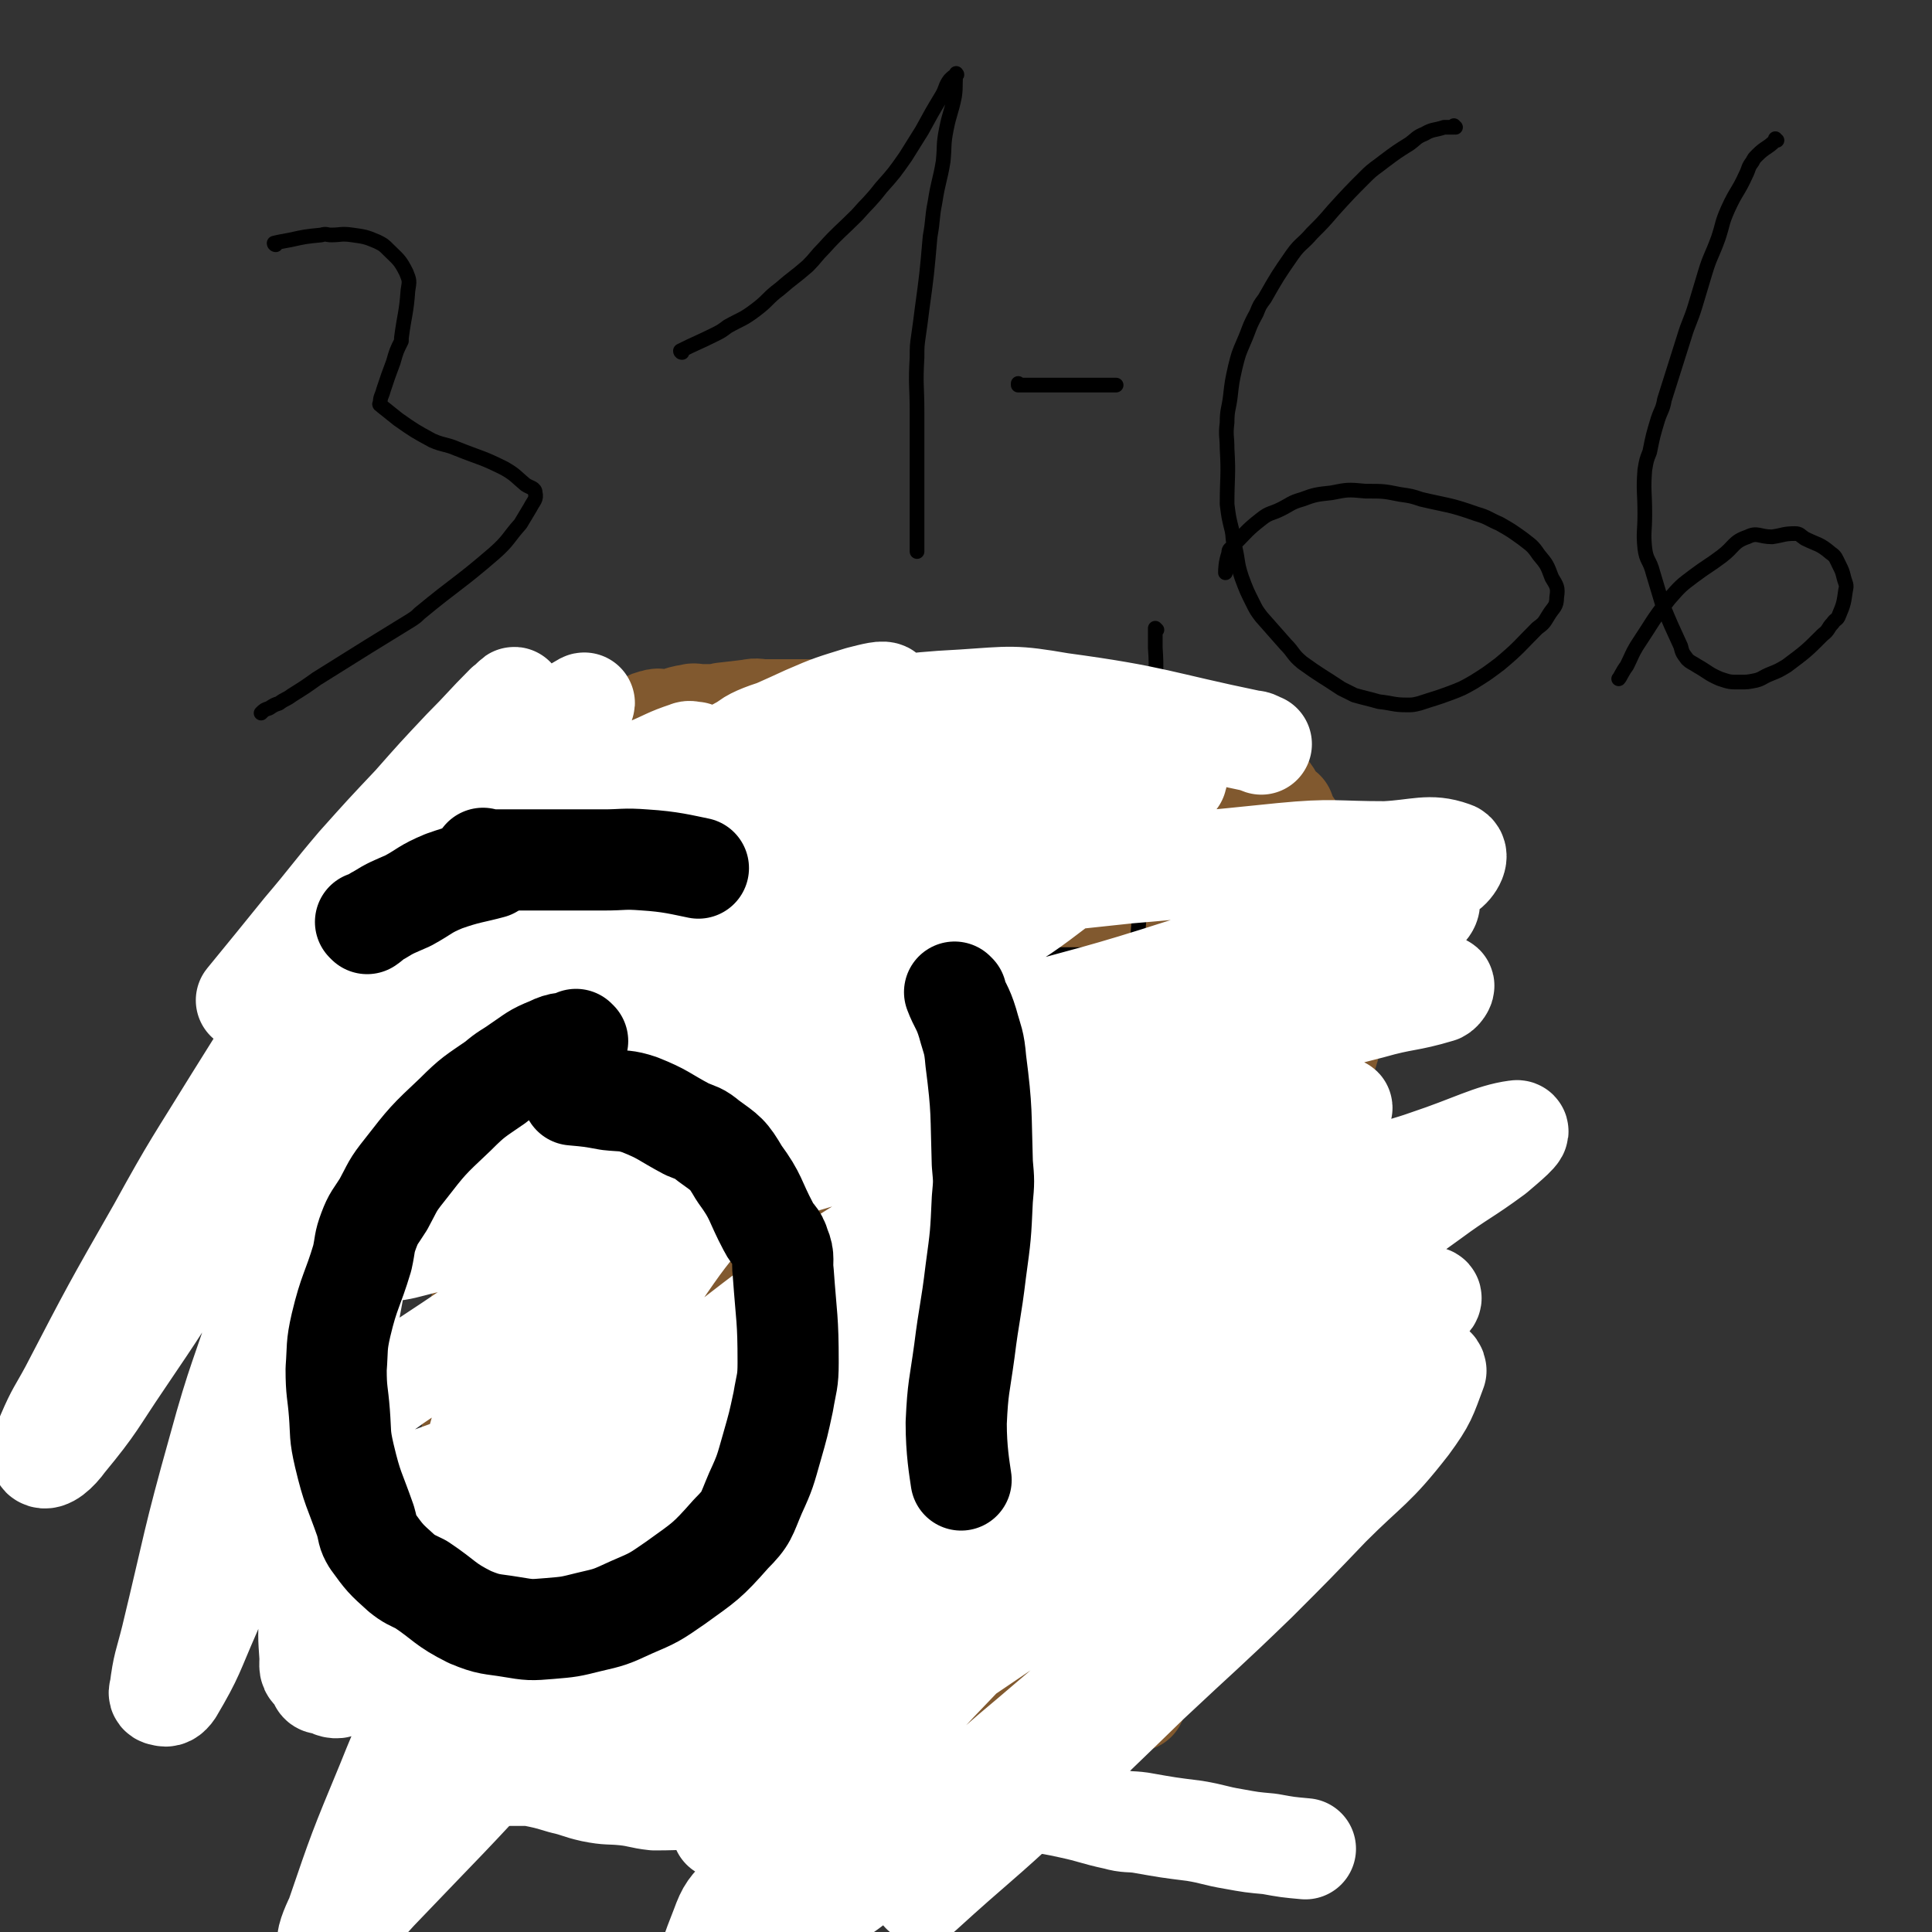<svg viewBox='0 0 1184 1184' version='1.1' xmlns='http://www.w3.org/2000/svg' xmlns:xlink='http://www.w3.org/1999/xlink'><rect x="0" y="0" width="1184" height="1184" fill="#333333" stroke="none"/><g fill='none' stroke='#81592F' stroke-width='62' stroke-linecap='round' stroke-linejoin='round'><path d='M298,738c0,0 -1,-1 -1,-1 0,0 0,0 1,1 0,0 0,0 0,0 0,0 -1,-1 -1,-1 0,0 0,0 1,1 0,0 0,0 0,0 0,0 -1,-1 -1,-1 0,0 0,0 1,1 0,0 0,0 0,0 0,0 -1,-1 -1,-1 0,0 0,0 1,1 0,0 0,0 0,0 0,0 -1,-1 -1,-1 0,0 0,0 1,1 0,0 0,0 0,0 0,0 -1,-1 -1,-1 0,0 0,0 1,1 0,0 0,0 0,0 0,0 -1,-1 -1,-1 0,0 1,0 1,1 0,4 0,4 0,8 0,0 0,0 0,0 0,4 0,4 0,9 0,2 0,2 0,5 0,3 0,3 0,5 0,3 0,3 0,5 0,0 0,0 0,0 0,6 0,6 0,11 0,2 0,2 0,4 0,0 0,0 0,0 0,3 0,3 0,6 0,3 0,3 0,6 0,0 0,0 0,0 -2,3 -3,3 -4,6 0,3 1,3 1,5 0,0 0,0 0,0 0,5 0,5 0,11 0,2 0,2 0,5 0,0 0,0 0,0 -2,4 -3,4 -4,8 -1,2 1,2 1,4 0,3 0,3 0,6 0,5 0,5 0,10 0,2 0,2 0,4 0,0 0,0 0,0 0,4 0,4 0,7 0,0 0,0 0,0 0,3 0,3 0,5 0,2 0,2 0,5 0,0 0,0 0,0 -2,4 -3,4 -3,7 -1,5 0,5 0,10 0,3 0,3 0,6 0,4 0,4 0,9 0,2 0,2 0,4 0,3 0,3 0,5 0,4 0,4 0,7 0,5 0,5 0,10 0,2 0,2 0,4 0,3 0,3 0,6 0,3 0,3 0,6 0,0 0,0 0,0 0,3 0,3 0,5 0,0 0,0 0,0 -2,2 -3,2 -3,4 -1,3 0,3 0,6 0,0 0,0 0,0 0,6 0,6 0,12 0,0 0,0 0,0 0,3 0,3 0,6 0,0 0,0 0,0 0,2 0,2 0,4 0,0 0,0 0,0 0,4 0,4 0,7 0,0 0,0 0,0 0,3 0,3 0,6 0,0 0,0 0,0 0,1 0,-1 -1,0 -1,3 -1,4 -3,8 0,0 0,0 0,0 0,2 0,2 1,4 0,0 0,0 0,0 0,3 0,3 0,6 0,0 0,0 0,0 0,5 0,5 0,9 0,0 0,0 0,0 0,2 0,2 0,4 0,0 0,0 0,0 0,1 -1,-1 -1,0 0,3 1,4 1,8 0,0 0,0 0,0 0,0 -1,0 -1,-1 0,0 1,1 1,1 0,2 0,2 0,5 0,0 0,0 0,0 0,0 -1,-1 -1,-1 0,0 1,0 1,1 0,0 0,0 0,0 0,0 -1,-1 -1,-1 0,0 1,0 1,1 0,0 0,0 0,0 0,0 -1,-1 -1,-1 0,0 1,0 1,1 0,0 0,0 0,0 0,0 -1,-1 -1,-1 0,0 1,0 1,1 0,0 0,0 0,0 0,0 -1,-1 -1,-1 0,0 1,0 1,1 0,0 0,0 0,0 0,0 -1,-1 -1,-1 0,0 1,0 1,1 0,0 0,0 0,0 0,0 -1,-1 -1,-1 0,0 1,0 1,1 0,0 0,0 0,0 0,0 -1,-1 -1,-1 0,0 1,0 1,1 0,0 0,0 0,0 0,0 -1,-1 -1,-1 0,0 1,0 1,1 0,0 0,0 0,0 0,0 -1,-1 -1,-1 0,0 0,1 1,1 5,-1 5,-1 9,-2 3,0 3,0 6,0 8,0 8,0 16,0 3,0 3,0 5,0 4,0 4,0 8,0 3,0 3,0 7,0 2,0 2,0 5,0 3,0 3,0 7,0 0,0 0,0 0,0 2,0 2,0 5,0 4,0 4,0 8,0 3,0 3,0 7,0 6,0 6,0 12,0 6,0 6,0 11,0 4,0 4,0 8,0 3,0 3,0 6,0 3,0 3,0 6,0 6,0 6,0 11,0 2,0 2,0 5,0 2,0 2,0 4,0 4,0 4,0 9,0 7,0 7,0 14,0 3,0 3,0 7,0 5,0 5,0 10,0 4,0 4,0 8,0 6,0 6,0 11,0 2,0 2,0 4,0 3,0 3,0 6,0 5,0 5,0 10,0 6,0 6,0 11,0 5,0 5,0 9,0 5,0 5,0 10,0 6,0 6,0 13,0 2,0 2,0 4,0 2,0 2,0 5,0 3,0 3,0 6,0 5,0 5,0 10,0 4,0 4,0 8,0 5,0 5,0 9,0 4,0 4,0 9,0 7,0 7,0 14,0 2,0 2,0 5,0 4,0 4,0 9,0 5,0 5,0 11,0 3,0 4,0 7,0 8,2 8,3 16,4 4,1 4,0 9,-1 4,0 4,0 8,0 6,0 6,0 11,0 2,0 2,0 4,0 0,0 0,0 0,0 0,1 0,0 -1,0 0,0 1,0 1,0 0,0 0,0 0,0 0,1 0,0 -1,0 0,0 1,1 1,0 2,-5 3,-5 4,-11 1,-3 1,-3 1,-7 1,-8 -1,-8 0,-17 1,-7 3,-7 5,-14 1,-7 2,-7 2,-14 1,-7 0,-7 -1,-14 0,-6 0,-6 0,-12 0,-13 0,-13 0,-27 0,-4 0,-4 0,-9 0,-7 0,-7 0,-15 0,-6 0,-6 0,-12 0,-7 0,-7 0,-15 0,-6 0,-6 0,-13 0,-6 0,-6 0,-11 0,-6 0,-6 0,-13 0,-8 0,-8 0,-17 0,-3 0,-3 0,-7 0,-7 0,-7 0,-15 0,-4 0,-4 0,-8 0,-2 0,-2 0,-3 0,-6 0,-6 0,-11 0,-2 0,-2 0,-4 0,0 0,0 0,0 0,-4 0,-4 0,-8 0,-5 0,-5 0,-9 0,0 0,0 0,0 1,0 0,0 0,-1 0,-2 0,-2 0,-5 0,0 0,0 0,0 1,1 0,0 0,0 0,0 0,0 0,0 0,0 0,0 0,0 1,1 0,0 0,0 0,0 0,0 0,0 0,0 0,0 0,0 1,1 0,0 0,0 0,0 0,0 0,0 0,0 0,0 0,0 1,1 0,0 0,0 0,0 0,1 0,0 3,-2 3,-3 6,-6 3,-2 4,-1 7,-3 3,-2 3,-2 5,-3 4,-3 4,-3 8,-5 3,-3 4,-2 6,-5 6,-6 5,-7 11,-13 1,-3 1,-3 3,-5 4,-3 5,-2 9,-6 3,-4 2,-6 5,-10 3,-4 3,-4 7,-8 3,-2 3,-2 5,-3 6,-4 6,-4 11,-8 3,-2 3,-2 6,-5 3,-3 2,-3 5,-5 0,0 0,0 0,0 5,-7 5,-7 9,-13 2,-4 3,-4 4,-9 2,-5 1,-6 2,-11 2,-5 3,-5 3,-10 1,-4 -1,-5 -1,-9 1,-5 3,-4 4,-9 1,-11 -1,-11 -1,-23 0,-1 0,-1 0,-2 0,-7 0,-7 0,-13 0,-9 2,-10 0,-18 -1,-6 -3,-5 -6,-11 -2,-2 -3,-2 -5,-4 -3,-5 -3,-5 -6,-10 -3,-4 -3,-4 -6,-8 -4,-6 -5,-6 -9,-13 -1,-2 -1,-2 -2,-5 -2,-1 -2,-1 -4,-2 -3,-4 -2,-5 -5,-9 -3,-3 -3,-3 -5,-5 0,0 0,0 0,0 -3,-2 -3,-2 -6,-4 -8,-6 -8,-6 -16,-11 -3,-2 -3,-3 -5,-4 -6,-2 -7,-1 -12,-3 -3,-1 -2,-2 -5,-3 -5,-3 -6,-3 -12,-6 -4,-1 -4,0 -8,-2 -3,-2 -3,-3 -7,-4 -9,-4 -10,-4 -20,-6 -5,-1 -5,0 -10,0 -4,0 -4,1 -7,0 -4,-1 -4,-4 -8,-5 -4,0 -5,1 -9,2 -3,0 -3,0 -6,0 -3,0 -3,0 -7,0 -4,0 -4,0 -9,0 -9,0 -9,0 -19,0 -3,0 -3,0 -6,0 -5,0 -5,0 -11,0 -4,0 -4,0 -8,0 -2,0 -2,0 -3,0 -6,0 -6,0 -12,0 -6,0 -6,0 -12,0 -5,0 -5,0 -9,0 -6,0 -6,0 -12,0 -9,0 -9,0 -17,0 -6,0 -6,0 -12,0 -6,0 -6,0 -13,0 -6,0 -6,0 -13,0 -5,0 -5,0 -10,0 -5,0 -5,-1 -9,0 -8,1 -8,1 -17,2 -4,1 -4,1 -8,1 -3,0 -3,0 -6,0 -3,0 -3,-1 -6,0 -8,1 -8,3 -16,4 -3,0 -3,-2 -5,-1 -6,1 -6,3 -12,5 -14,5 -15,4 -29,9 -2,0 -2,0 -3,1 -12,5 -11,6 -23,11 -8,4 -9,2 -17,7 -9,4 -8,5 -16,9 -6,4 -7,3 -13,7 -6,4 -6,4 -11,8 -5,4 -6,4 -10,8 -9,7 -9,8 -18,16 -2,3 -2,3 -5,5 -2,3 -2,3 -4,6 -5,6 -5,6 -9,12 -2,5 -1,5 -3,9 -1,2 -2,2 -3,4 -2,4 -2,4 -4,9 0,0 0,0 0,0 -1,5 -1,5 -2,10 -1,2 0,2 0,4 -1,3 -3,3 -3,7 -1,7 1,8 0,15 -1,3 -3,3 -3,6 -1,6 0,7 0,14 0,4 0,4 0,9 0,10 0,10 0,21 0,4 0,4 0,7 0,7 0,7 0,13 0,4 0,4 0,9 0,5 -1,6 0,11 1,4 2,3 4,7 1,2 1,2 2,5 2,5 1,5 3,10 0,2 0,2 1,3 0,0 0,0 0,0 0,0 0,0 0,0 0,0 0,0 0,0 0,0 0,0 0,0 5,3 5,3 10,5 4,2 4,1 8,2 4,1 4,2 8,3 6,0 6,-2 12,0 5,0 4,3 8,4 1,0 1,-1 3,-1 4,-1 4,0 8,0 0,0 0,0 0,0 2,0 2,0 5,0 3,0 3,0 6,0 8,0 8,0 16,0 1,0 1,0 2,0 6,0 6,0 13,0 3,0 3,0 7,0 2,0 2,0 5,0 0,0 0,0 0,0 0,0 0,-1 -1,-1 0,0 1,0 1,1 0,0 0,0 0,0 0,0 0,-1 -1,-1 0,0 1,1 1,1 -1,-4 -1,-5 -2,-9 -3,-7 -4,-6 -7,-13 -3,-6 -3,-6 -4,-11 -4,-12 -4,-12 -7,-25 -5,-20 -5,-20 -9,-41 -1,-7 -1,-7 -2,-13 -1,-9 0,-9 -1,-17 -2,-18 -3,-18 -5,-35 0,-5 2,-5 2,-10 0,-10 0,-10 0,-20 0,-4 0,-4 0,-9 0,-2 0,-4 0,-3 0,1 0,3 0,7 0,3 0,3 0,5 0,15 0,15 0,30 0,20 0,20 0,40 0,18 0,18 0,36 0,14 0,14 0,29 0,7 0,7 0,15 0,11 0,11 0,22 0,2 0,2 0,4 0,0 0,0 0,0 0,1 -1,1 -1,0 -3,-12 -4,-12 -6,-24 -2,-11 -1,-12 -2,-24 -1,-9 -2,-9 -2,-17 -1,-15 0,-15 0,-29 0,-18 0,-18 0,-35 0,-5 0,-5 0,-10 0,-3 0,-3 0,-6 0,-3 0,-3 0,-5 0,0 0,0 0,0 0,0 -1,-1 -1,0 3,8 4,9 7,19 2,7 1,7 2,15 0,18 0,18 0,37 0,6 0,6 0,12 0,6 2,7 0,13 -2,4 -3,5 -7,6 -3,1 -4,-1 -7,-3 -3,-5 -3,-5 -5,-10 -2,-8 -1,-8 -2,-15 0,-9 0,-9 1,-18 1,-16 1,-16 4,-32 0,-2 0,-2 1,-3 4,-11 3,-11 8,-21 3,-6 3,-7 8,-10 3,-2 5,-2 9,1 6,3 7,4 11,10 8,13 9,13 14,27 10,33 8,34 16,68 2,11 2,11 4,22 2,15 3,15 4,30 0,10 1,11 -2,20 -2,5 -4,7 -7,8 -4,0 -5,-2 -7,-5 -7,-10 -7,-10 -12,-21 -6,-10 -6,-10 -11,-22 -9,-22 -8,-22 -16,-45 -2,-8 -2,-8 -4,-16 -3,-10 -4,-10 -4,-19 -1,-8 0,-9 2,-16 0,-2 1,-1 3,-2 5,-4 4,-7 10,-8 4,-2 5,1 10,2 6,0 6,-3 12,0 7,2 8,3 13,10 7,8 7,9 11,20 6,18 8,18 10,37 1,16 -1,16 -3,32 -2,12 -1,12 -5,23 -1,5 -2,5 -4,10 -4,5 -3,8 -8,10 -4,3 -6,2 -10,0 -10,-5 -11,-6 -17,-15 -6,-7 -4,-8 -7,-16 -7,-19 -8,-19 -14,-37 -5,-14 -4,-14 -8,-28 -2,-11 -2,-11 -4,-22 -1,-5 -1,-6 -1,-11 -1,-7 0,-7 0,-14 0,-4 0,-4 0,-8 0,0 0,0 0,0 0,0 -1,-1 -1,-1 0,6 1,7 1,14 0,16 1,16 0,32 -1,9 -1,9 -4,19 -5,14 -4,14 -11,27 -3,8 -3,8 -9,14 -6,6 -7,5 -14,10 -2,0 -4,1 -4,0 0,-9 0,-11 3,-21 4,-17 5,-17 11,-34 7,-18 6,-18 14,-36 7,-15 7,-16 17,-30 10,-14 10,-15 22,-27 17,-18 18,-17 37,-34 5,-5 4,-6 11,-8 6,-3 8,-5 14,-3 7,2 8,4 11,11 5,13 5,14 6,28 1,12 -1,12 -3,25 -5,26 -5,27 -10,53 -4,19 -3,19 -9,38 -9,26 -11,26 -21,51 -1,2 -1,3 -2,5 -7,10 -7,10 -13,20 0,0 0,0 0,0 2,-18 1,-18 4,-35 2,-14 3,-14 6,-27 5,-24 5,-24 10,-47 4,-18 4,-18 8,-35 3,-15 3,-15 7,-29 2,-10 3,-10 6,-19 2,-8 3,-15 4,-16 1,0 -1,7 -1,13 -3,23 -2,23 -6,45 -4,27 -5,27 -10,54 -9,43 -10,43 -19,86 -15,67 -15,67 -30,134 -1,5 -1,5 -2,10 -8,33 -8,33 -17,65 -3,10 -3,10 -7,20 0,0 0,0 0,0 2,-25 0,-25 4,-49 4,-27 5,-27 12,-54 10,-39 10,-39 21,-79 9,-35 10,-35 20,-69 11,-43 11,-43 22,-86 5,-19 6,-19 11,-38 2,-9 1,-9 3,-17 1,-4 4,-7 5,-6 0,1 -2,5 -2,11 -3,22 -2,22 -4,45 -6,72 -6,72 -12,143 -2,23 -2,23 -5,47 -6,47 -7,47 -13,94 -5,41 -5,41 -9,81 -3,27 -4,27 -5,54 0,7 1,7 3,13 2,9 2,19 4,17 5,-3 5,-14 9,-27 20,-68 19,-69 38,-137 7,-24 7,-24 14,-49 8,-28 7,-28 16,-56 17,-56 17,-56 35,-112 8,-22 7,-23 15,-45 3,-10 5,-9 7,-19 2,-5 1,-5 1,-11 0,0 0,0 0,0 -12,36 -12,36 -25,72 -2,5 -2,5 -3,10 -17,44 -17,44 -34,88 -12,30 -12,30 -23,60 -8,20 -7,20 -14,39 -5,12 -5,12 -10,23 -2,5 -2,5 -4,9 0,0 0,0 0,0 5,-23 4,-24 11,-47 6,-20 6,-20 14,-40 16,-41 15,-41 34,-82 11,-24 12,-24 25,-48 8,-14 8,-14 17,-28 4,-6 3,-6 7,-11 2,-2 5,-5 5,-3 2,3 1,6 0,13 -6,24 -6,24 -13,47 -6,23 -7,23 -13,46 -5,18 -5,19 -9,37 -4,14 -6,22 -8,27 '/><path d='M349,986c0,0 -1,-1 -1,-1 0,0 0,0 1,0 0,0 0,0 0,0 0,1 -1,0 -1,0 10,0 11,0 22,0 20,1 20,0 40,0 20,0 20,-1 40,0 42,3 42,3 84,7 12,1 12,0 25,2 17,2 17,3 35,5 9,2 9,1 19,3 4,0 4,1 8,3 0,0 0,0 0,0 -19,-1 -19,-1 -37,-2 -21,0 -21,1 -41,0 -45,0 -45,0 -89,-2 -15,-1 -15,-2 -30,-2 -15,0 -15,1 -30,1 -10,1 -11,0 -19,0 -1,0 0,1 1,0 3,-1 3,-3 7,-3 11,-1 11,0 22,0 39,1 39,0 79,0 14,0 14,0 28,0 22,0 22,0 44,0 19,0 19,-1 38,0 12,1 12,3 24,5 3,0 2,-1 5,-2 6,0 6,0 11,0 0,0 0,0 0,0 -29,0 -29,0 -59,0 -12,0 -12,0 -24,0 -30,0 -30,0 -60,0 -30,0 -30,0 -60,0 -13,0 -13,0 -25,0 -23,0 -23,0 -46,0 -9,0 -9,2 -18,0 -3,0 -8,-2 -6,-3 17,-6 22,-5 43,-10 4,-1 4,-1 9,-2 38,-4 38,-5 76,-8 31,-2 31,-2 63,-2 24,0 24,1 49,1 15,1 15,0 30,0 8,0 8,0 15,0 9,0 9,0 18,0 4,0 4,0 9,0 0,0 0,0 0,0 -10,-2 -10,-3 -21,-4 -14,-1 -14,1 -29,1 -14,1 -14,-1 -28,0 -10,1 -10,2 -20,4 -9,1 -9,0 -17,3 -2,0 -3,2 -2,2 0,1 3,0 3,0 '/><path d='M651,1007c0,0 -1,-1 -1,-1 0,0 0,0 0,0 0,0 0,0 0,0 1,1 0,0 0,0 0,0 0,0 0,0 0,0 0,0 0,0 0,-4 1,-4 0,-9 -1,-10 -2,-10 -3,-20 -2,-31 -1,-31 -3,-61 0,-11 0,-11 0,-21 0,-12 0,-12 0,-24 0,-25 -1,-25 0,-50 1,-12 2,-12 5,-23 1,-5 2,-5 2,-9 1,-3 0,-3 -1,-6 0,0 0,0 0,0 0,18 0,18 0,37 0,8 1,8 0,16 0,14 -1,14 -3,27 -1,20 -1,20 -3,39 -1,22 -1,22 -4,44 0,8 -2,7 -2,15 -1,4 0,4 0,8 0,0 0,0 0,0 0,-24 -1,-24 0,-47 2,-29 1,-29 6,-58 6,-37 8,-36 15,-73 8,-36 8,-36 15,-72 6,-29 5,-29 11,-58 5,-24 5,-24 11,-48 4,-17 4,-16 9,-33 5,-19 5,-19 10,-37 1,-2 1,-2 1,-3 1,-5 0,-9 0,-9 0,1 0,6 0,11 0,16 3,16 0,32 -3,22 -5,22 -10,43 -4,19 -3,20 -8,39 -6,25 -6,25 -15,50 -11,30 -11,30 -24,61 -2,6 -3,6 -6,13 -6,14 -5,15 -12,29 -2,4 -5,9 -5,7 0,-3 3,-8 6,-16 8,-17 8,-16 15,-33 11,-25 9,-26 21,-50 16,-32 18,-32 36,-63 6,-9 6,-10 12,-19 4,-5 5,-4 9,-9 9,-11 8,-12 17,-22 3,-3 4,-2 7,-5 0,0 0,0 0,0 0,1 -1,0 -1,0 0,0 1,0 1,0 -7,15 -8,15 -15,29 -4,7 -4,7 -7,13 -5,9 -5,9 -11,19 -11,19 -10,20 -23,39 -4,5 -5,4 -10,9 -8,7 -7,9 -16,15 -3,2 -5,2 -6,0 -1,-5 -1,-8 1,-14 9,-23 10,-23 22,-45 7,-14 8,-13 16,-26 17,-26 17,-26 34,-51 9,-12 8,-13 17,-24 5,-5 7,-4 11,-9 2,-2 2,-2 3,-4 0,0 0,0 0,0 -3,5 -3,5 -7,11 -7,10 -6,10 -15,20 -15,16 -15,16 -31,31 -8,7 -8,6 -17,12 -14,9 -14,10 -29,18 -6,3 -7,3 -13,4 -2,0 -4,0 -3,-1 5,-16 7,-16 14,-32 3,-6 3,-6 6,-12 6,-8 7,-7 13,-14 14,-15 14,-16 29,-30 6,-6 6,-6 13,-11 3,-3 3,-4 7,-4 2,0 2,1 4,3 0,0 0,0 0,0 -3,11 -2,11 -5,23 -1,4 0,4 -2,8 -3,6 -4,5 -8,11 -7,11 -7,11 -15,22 -5,7 -4,8 -10,14 -3,3 -4,3 -8,6 -1,0 -1,0 -3,1 0,0 0,0 0,0 2,-10 2,-10 4,-19 1,-4 0,-5 2,-8 4,-7 5,-7 10,-12 11,-11 10,-12 22,-22 5,-4 6,-3 12,-7 4,-2 4,-2 8,-4 3,-1 3,-1 7,-2 0,0 0,0 0,0 1,8 1,8 2,16 1,4 0,4 0,8 0,8 2,8 0,16 0,5 -1,5 -4,9 -5,8 -5,8 -11,16 -2,3 -2,3 -4,6 -3,4 -3,4 -6,9 0,0 0,0 0,0 0,0 -1,-1 -1,-1 0,0 0,1 1,1 3,-9 1,-11 6,-18 5,-8 7,-7 14,-13 8,-5 8,-5 16,-10 7,-3 7,-2 14,-4 6,-1 6,-1 13,-2 9,0 9,0 18,1 2,0 2,0 5,0 0,0 0,0 0,0 1,0 0,-1 0,-1 0,0 0,0 0,1 0,0 0,0 0,0 1,0 0,-1 0,-1 -6,2 -5,3 -11,5 -8,2 -8,2 -16,3 -3,0 -3,0 -5,0 -3,0 -3,0 -5,0 -4,0 -4,0 -8,0 0,0 0,0 0,0 -1,-4 -1,-4 -2,-8 0,0 0,0 0,0 0,1 0,0 -1,0 -3,-3 -3,-3 -6,-7 0,0 0,0 0,0 1,0 0,0 0,0 0,0 0,0 0,0 2,7 2,7 2,13 1,5 0,5 0,10 0,5 0,5 0,10 0,10 0,10 0,21 0,3 0,3 0,6 0,4 0,4 0,8 0,0 0,0 0,0 1,1 0,0 0,0 0,0 0,0 0,0 0,0 0,0 0,0 1,1 0,0 0,0 1,-11 1,-11 3,-21 0,-4 1,-4 2,-8 1,-3 0,-3 1,-6 4,-9 5,-9 9,-17 2,-6 2,-6 4,-12 2,-4 2,-4 2,-8 0,-5 0,-5 -1,-10 0,-3 0,-3 0,-6 0,-3 0,-3 0,-5 0,-3 0,-3 0,-6 0,0 0,0 0,0 -4,-6 -4,-6 -8,-12 -2,-2 -2,-2 -4,-4 -4,-3 -4,-4 -8,-6 -5,-3 -5,-3 -11,-6 -6,-4 -5,-4 -11,-7 -10,-6 -10,-6 -21,-11 -4,-2 -4,-2 -8,-4 -4,-2 -4,-2 -9,-3 -9,-3 -9,-3 -18,-6 -4,-1 -4,-2 -9,-3 -6,-3 -6,-3 -13,-5 -6,-2 -6,-2 -12,-3 -9,-1 -9,-1 -18,-2 -3,-1 -3,0 -6,0 -4,0 -4,0 -8,0 -9,0 -9,0 -18,0 -7,0 -7,0 -14,0 -5,0 -5,0 -10,0 -6,0 -6,0 -11,0 -7,0 -7,0 -14,0 -8,0 -8,0 -16,0 -11,0 -11,-2 -22,0 -7,1 -7,3 -15,4 -7,1 -8,-2 -16,-1 -8,0 -8,2 -16,4 -6,1 -6,1 -12,2 -6,1 -6,1 -12,3 -10,2 -10,3 -20,5 -3,1 -3,1 -6,2 -4,1 -4,1 -8,3 -2,1 -2,1 -3,2 -3,1 -3,1 -6,3 0,0 0,0 0,0 -4,3 -4,3 -7,7 0,0 0,0 0,0 -2,2 -2,2 -4,5 0,0 0,0 0,0 0,4 -1,4 0,8 1,3 2,3 4,6 2,3 2,4 5,6 5,3 6,3 11,5 7,3 8,3 15,6 17,6 16,6 33,13 6,2 6,2 11,3 11,2 11,2 22,3 11,2 11,3 21,3 13,0 13,-1 25,-1 15,-1 15,0 31,0 11,0 11,0 21,0 23,-2 23,-2 45,-5 18,-2 17,-3 35,-5 25,-4 25,-4 51,-8 8,-1 8,-1 15,-2 3,0 3,1 5,2 6,0 6,0 12,0 0,0 0,0 0,0 -11,0 -11,-1 -21,0 -15,1 -15,3 -30,5 -33,4 -33,3 -67,6 -4,0 -4,1 -8,1 -23,0 -23,0 -47,0 -12,0 -12,0 -24,0 -11,0 -11,1 -22,0 -8,-1 -8,-2 -15,-3 -21,-3 -21,-2 -42,-5 -15,-2 -15,-3 -30,-5 -25,-4 -25,-3 -49,-6 -7,-1 -7,-1 -14,-2 -2,0 -1,1 -3,2 -6,0 -6,0 -12,0 0,0 0,0 0,0 1,0 -1,-1 0,-1 4,-1 5,-1 10,-3 22,-5 22,-5 43,-10 9,-2 9,-2 17,-4 19,-5 19,-5 38,-9 11,-2 11,-2 22,-3 24,-4 24,-5 48,-7 16,-2 16,-2 32,-2 10,-1 10,0 20,1 16,1 16,0 30,3 18,3 18,4 35,8 4,1 4,1 9,2 3,1 3,2 6,3 0,0 0,0 0,0 -4,5 -3,6 -8,11 -4,4 -5,4 -11,8 -8,4 -8,4 -16,7 -22,6 -22,5 -44,10 -7,2 -7,2 -15,3 -15,1 -15,2 -30,2 -15,0 -15,-1 -30,-1 -15,-1 -15,1 -30,0 -12,-1 -12,-2 -24,-4 -11,-2 -11,-3 -22,-5 -11,-3 -11,-3 -22,-6 -16,-5 -15,-5 -31,-11 -5,-2 -5,-2 -9,-4 -5,-3 -5,-3 -10,-6 -4,-2 -4,-2 -8,-6 -3,-2 -2,-3 -5,-6 0,0 0,0 0,0 2,-2 1,-2 3,-4 1,-3 0,-4 3,-6 7,-4 8,-4 15,-7 4,-2 4,-2 7,-3 10,-2 10,-2 19,-3 12,0 12,1 23,2 10,0 10,-1 20,0 12,1 12,1 23,3 11,3 11,3 22,7 11,3 11,4 21,9 13,6 13,6 26,14 17,10 18,10 34,23 9,7 8,8 16,18 9,10 9,10 16,21 4,6 3,6 5,13 6,12 7,12 11,25 3,8 3,9 3,18 -1,16 -2,16 -5,31 -2,6 -1,7 -4,11 -8,11 -8,11 -19,19 -13,11 -14,10 -29,18 -10,5 -11,5 -21,10 -22,9 -22,10 -44,19 -15,5 -15,5 -31,9 -13,4 -13,6 -27,8 -20,4 -20,2 -40,4 -6,0 -6,1 -11,0 -5,-2 -7,-1 -9,-5 -3,-4 -1,-6 0,-11 2,-18 1,-19 6,-36 6,-17 7,-17 15,-34 9,-18 9,-18 20,-36 9,-16 9,-16 20,-31 16,-22 16,-23 35,-43 6,-7 7,-6 14,-11 14,-11 14,-12 30,-22 1,-1 2,1 4,1 5,0 8,-4 10,0 4,7 2,11 1,22 -2,18 -2,18 -7,36 -15,48 -15,48 -32,96 -9,24 -10,24 -21,48 -7,17 -7,17 -15,35 -5,10 -6,10 -11,20 -11,23 -10,24 -22,46 -2,5 -3,7 -6,10 -2,1 -4,0 -4,-2 -2,-9 -1,-10 1,-19 8,-41 9,-41 19,-81 4,-15 3,-15 9,-29 10,-27 10,-27 22,-54 9,-21 8,-22 18,-42 4,-8 6,-7 11,-14 7,-11 6,-11 14,-21 4,-7 4,-7 9,-13 0,0 0,0 0,0 0,6 1,6 0,12 -6,23 -7,23 -13,47 -8,27 -7,27 -16,54 -9,26 -10,26 -21,52 -9,22 -10,22 -19,44 -7,16 -8,15 -14,31 -4,10 -4,10 -8,19 -2,7 -3,7 -5,13 0,0 0,0 0,0 10,-21 10,-20 21,-42 14,-29 13,-30 28,-59 14,-27 14,-27 30,-53 13,-22 13,-22 28,-44 12,-17 13,-16 27,-33 8,-9 8,-9 17,-18 5,-5 5,-5 10,-10 0,0 0,0 0,0 -1,10 0,10 -3,21 -8,31 -8,32 -19,63 -10,29 -11,29 -22,58 -12,30 -12,30 -25,59 -12,29 -12,29 -26,57 -15,31 -17,30 -34,60 -4,9 -4,9 -9,17 -3,5 -3,5 -6,10 0,0 0,0 0,0 10,-23 10,-23 20,-45 10,-23 9,-24 20,-47 11,-25 12,-25 25,-50 12,-26 12,-26 25,-51 22,-41 23,-40 45,-80 7,-12 7,-12 14,-24 6,-11 5,-11 12,-22 3,-5 3,-5 6,-10 2,-2 4,-6 3,-5 -1,4 -4,8 -8,15 -7,15 -6,15 -14,30 -25,50 -25,50 -51,101 -14,28 -15,28 -30,55 -9,19 -9,19 -19,37 -7,13 -7,13 -14,25 -15,26 -15,26 -30,52 -3,5 -3,5 -6,10 0,0 0,0 0,0 13,-18 13,-18 26,-36 33,-43 34,-43 67,-86 11,-15 11,-15 23,-29 12,-14 12,-14 24,-26 24,-24 24,-25 49,-48 9,-7 10,-7 20,-13 3,-2 4,-1 7,-3 0,0 0,0 0,0 -6,16 -6,16 -13,32 -20,44 -20,44 -41,89 -8,16 -8,16 -16,33 -12,24 -11,25 -23,49 -8,16 -8,16 -16,31 -4,8 -5,7 -9,15 -2,2 -1,2 -3,5 0,0 0,0 0,0 2,-14 0,-14 5,-28 11,-35 13,-34 26,-69 5,-13 6,-13 11,-26 5,-12 5,-12 10,-24 12,-24 12,-24 25,-49 4,-9 4,-10 10,-18 3,-6 5,-5 9,-10 1,-3 2,-8 2,-6 -1,8 -3,13 -6,27 -1,7 -1,7 -3,13 -7,21 -7,21 -14,41 -9,23 -9,23 -19,46 -7,19 -8,18 -16,36 -6,12 -6,12 -11,24 -3,7 -2,7 -5,15 -1,3 -2,3 -3,6 0,0 0,0 0,0 7,-11 7,-11 13,-23 10,-17 8,-18 19,-34 11,-17 11,-17 24,-32 10,-12 10,-13 22,-24 9,-8 9,-7 18,-14 6,-4 6,-5 12,-7 2,-1 4,-1 4,2 2,16 0,18 -1,35 -1,9 -1,9 -4,17 -6,13 -7,13 -14,25 -14,27 -13,29 -29,54 -10,15 -11,15 -23,28 -8,8 -8,8 -16,16 -6,5 -6,10 -11,11 -3,0 -4,-4 -6,-9 -1,0 -1,-1 0,-2 5,-19 4,-19 11,-38 7,-19 6,-19 15,-38 8,-18 8,-19 18,-36 8,-13 9,-13 19,-26 7,-8 7,-8 15,-16 6,-6 6,-6 12,-11 3,-3 4,-2 7,-5 0,0 0,0 0,0 -3,15 -3,15 -7,30 -4,17 -5,17 -10,34 -7,18 -7,18 -13,36 -5,13 -4,13 -8,25 -4,9 -4,8 -8,17 -2,5 -3,5 -4,11 0,3 0,3 0,6 0,0 0,0 0,0 6,-12 5,-13 12,-25 7,-14 7,-13 15,-27 4,-7 5,-7 9,-15 8,-12 8,-12 15,-24 3,-6 3,-6 6,-13 2,-3 2,-4 3,-8 0,0 0,0 0,0 -10,7 -11,6 -21,13 -16,11 -16,12 -32,23 -17,13 -17,13 -35,25 -16,11 -16,11 -32,21 -14,8 -14,8 -29,16 -11,5 -11,7 -23,9 -14,3 -15,2 -29,0 -4,0 -7,1 -7,-3 -1,-10 1,-12 5,-23 5,-16 5,-16 12,-31 7,-13 8,-13 17,-25 7,-9 8,-9 15,-18 6,-5 6,-6 11,-11 4,-4 4,-4 8,-8 0,0 0,0 0,0 -8,7 -8,7 -15,13 -14,13 -13,14 -28,26 -18,15 -18,16 -37,29 -15,11 -15,12 -31,21 -9,5 -9,4 -18,8 -11,6 -11,11 -20,12 -4,1 -5,-4 -6,-8 -1,-2 0,-3 2,-5 10,-15 10,-15 21,-29 15,-17 15,-17 31,-33 9,-11 10,-10 20,-21 19,-19 19,-19 38,-39 11,-12 12,-12 23,-23 6,-6 6,-6 13,-12 7,-8 7,-8 14,-15 2,-2 2,-2 4,-4 0,0 0,0 0,0 -12,17 -12,17 -24,34 -7,11 -7,11 -14,22 -14,21 -14,22 -28,42 -8,13 -9,13 -17,26 -8,15 -7,15 -15,31 -1,3 -1,3 -3,7 0,0 0,0 0,0 16,-7 16,-6 31,-14 17,-9 17,-9 34,-20 15,-10 14,-12 29,-23 14,-10 15,-10 29,-20 8,-5 8,-5 16,-11 6,-4 6,-4 12,-8 0,0 0,0 0,0 1,1 0,0 0,0 -14,14 -14,16 -28,30 -10,11 -11,11 -21,21 -22,21 -21,22 -44,42 -13,11 -14,10 -29,19 -11,8 -10,11 -23,15 -9,3 -11,1 -21,0 -3,-1 -5,-1 -5,-4 -3,-18 -2,-19 -1,-38 2,-26 2,-27 7,-52 6,-28 7,-27 15,-54 7,-25 7,-25 14,-50 7,-23 8,-23 14,-47 5,-17 6,-17 9,-35 5,-21 4,-21 8,-43 1,-6 3,-8 2,-13 -1,-2 -3,-3 -6,-1 -10,6 -11,7 -20,17 -15,16 -15,17 -29,35 -12,16 -12,16 -24,32 -20,23 -19,23 -40,45 -23,25 -24,24 -49,48 -6,6 -6,7 -13,12 -6,5 -6,7 -13,8 -4,1 -7,0 -9,-5 -3,-11 -2,-13 -1,-26 2,-18 3,-18 7,-36 5,-20 6,-20 12,-39 6,-19 5,-19 11,-38 8,-24 9,-24 19,-49 3,-7 2,-7 6,-14 3,-6 3,-6 7,-12 1,-1 1,-1 2,-2 0,0 0,0 0,0 -3,17 -2,17 -6,33 -4,14 -4,14 -8,28 -7,20 -7,20 -14,41 -10,27 -9,27 -19,55 -2,7 -3,7 -6,15 -6,14 -6,14 -12,29 -1,4 -1,4 -2,9 0,0 0,0 0,0 5,-8 5,-8 9,-16 7,-13 7,-13 13,-26 16,-28 16,-28 32,-55 5,-10 4,-10 10,-19 10,-13 10,-12 21,-24 6,-8 6,-8 13,-15 4,-4 4,-4 8,-8 0,0 0,0 0,0 -5,11 -4,12 -9,23 -6,13 -6,13 -12,26 -14,27 -14,27 -28,53 -5,10 -5,10 -10,19 -6,9 -6,9 -12,18 -3,6 -3,6 -6,12 0,0 0,0 0,0 6,-14 6,-14 13,-27 10,-21 9,-21 20,-40 10,-19 11,-19 22,-37 10,-18 9,-19 21,-36 13,-21 13,-20 28,-40 5,-7 5,-7 10,-13 3,-3 4,-3 7,-5 0,0 0,0 0,0 '/></g>
<g fill='none' stroke='#FFFFFF' stroke-width='62' stroke-linecap='round' stroke-linejoin='round'><path d='M298,1089c0,0 -1,-1 -1,-1 0,0 0,0 1,0 0,0 0,0 0,0 0,1 -1,0 -1,0 0,0 0,0 1,0 0,0 0,0 0,0 0,1 -1,0 -1,0 0,0 0,0 1,0 5,1 5,0 11,0 5,0 5,0 9,0 4,0 4,0 7,0 10,2 10,2 20,5 9,2 9,3 18,5 10,2 10,1 20,2 9,1 9,2 18,3 19,0 19,-1 38,-1 6,0 6,0 11,0 11,0 11,0 21,0 5,0 5,0 10,0 12,0 12,0 25,0 9,0 9,0 19,0 9,0 9,0 19,0 10,0 10,0 20,0 24,0 24,0 49,0 3,0 3,0 5,0 19,3 20,2 38,6 14,3 14,4 28,7 7,2 8,1 15,2 17,3 17,3 33,5 12,2 12,3 24,5 11,2 11,2 22,3 11,2 11,2 22,3 '/></g>
<g fill='none' stroke='#000000' stroke-width='9' stroke-linecap='round' stroke-linejoin='round'><path d='M364,1055c0,0 -1,-1 -1,-1 0,0 0,0 1,0 0,0 0,0 0,0 0,1 -1,0 -1,0 0,0 0,0 1,0 0,0 0,0 0,0 0,1 -1,0 -1,0 0,0 0,0 1,0 0,0 0,0 0,0 0,-4 0,-4 0,-8 0,-7 0,-7 0,-14 0,-2 0,-2 0,-4 0,-3 0,-3 0,-6 0,-7 0,-7 0,-14 0,-5 1,-5 0,-11 -1,-4 -3,-4 -4,-8 -1,-5 1,-6 1,-11 0,-9 0,-9 0,-19 0,-2 0,-2 0,-5 0,-5 1,-6 0,-11 -2,-7 -4,-7 -5,-14 0,-7 1,-7 2,-14 0,-6 0,-6 0,-12 0,-6 0,-6 0,-13 0,-5 0,-5 0,-10 0,-10 0,-10 0,-21 0,-1 0,-1 0,-3 0,-8 0,-8 0,-16 0,-6 0,-6 0,-11 0,-5 0,-5 0,-9 0,-6 0,-6 0,-11 0,-4 0,-4 0,-9 0,-3 0,-3 0,-6 0,-10 0,-10 0,-20 0,-3 0,-3 0,-6 0,-4 0,-4 0,-8 0,-5 0,-5 0,-9 0,-5 0,-5 0,-9 0,-4 0,-4 0,-7 0,-3 0,-3 0,-6 0,-2 0,-2 0,-5 0,-5 0,-5 0,-11 0,-1 0,-1 0,-3 0,0 0,0 0,0 0,-3 0,-3 0,-5 0,-5 0,-5 0,-9 0,0 0,0 0,0 0,-2 0,-2 0,-4 0,0 0,0 0,0 0,-4 0,-4 0,-8 0,-3 0,-3 0,-6 0,0 0,0 0,0 0,-3 0,-3 0,-6 0,0 0,0 0,0 0,-2 0,-2 0,-5 0,0 0,0 0,0 0,1 -1,0 -1,0 0,0 1,1 1,0 0,-3 0,-3 0,-7 0,0 0,0 0,0 0,0 -1,0 -1,0 0,0 0,0 1,0 '/><path d='M225,651c0,0 -1,-1 -1,-1 0,0 1,0 1,1 0,0 0,0 0,0 0,0 -1,-1 -1,-1 0,0 1,0 1,1 0,0 0,0 0,0 0,0 -1,-1 -1,-1 0,0 1,0 1,1 0,0 0,0 0,0 0,0 -1,-1 -1,-1 0,0 1,0 1,1 0,0 0,0 0,0 7,0 7,0 13,0 5,0 5,0 11,0 7,0 7,0 14,0 14,0 14,0 28,0 8,0 8,0 16,0 6,0 6,0 12,0 8,0 8,0 15,0 5,0 5,0 11,0 11,0 11,0 22,0 7,0 7,0 15,0 6,0 6,0 12,0 12,0 12,0 24,0 4,0 4,0 9,0 12,0 12,0 25,0 8,0 8,0 17,0 7,0 7,0 15,0 6,0 6,0 12,0 9,0 9,0 18,0 15,0 15,0 30,0 4,0 4,0 9,0 4,0 4,0 9,0 12,0 12,0 25,0 7,0 7,0 14,0 5,0 5,0 11,0 6,0 6,0 11,0 6,0 6,0 12,0 14,0 14,0 28,0 2,0 2,0 3,0 9,0 9,0 17,0 6,0 6,0 12,0 7,0 7,0 14,0 7,-1 7,-3 14,-4 5,-1 5,1 9,1 15,-1 15,-1 30,-3 6,0 6,-1 11,-2 8,-1 8,-2 17,-3 6,0 7,2 14,2 3,-1 3,-2 6,-3 8,-3 8,-3 15,-4 2,-1 2,0 5,1 2,0 2,0 4,0 3,0 3,0 5,0 2,0 2,0 4,0 0,0 0,0 0,0 0,0 -1,-1 -1,-1 0,0 1,0 1,1 0,0 0,0 0,0 0,0 -1,-1 -1,-1 0,0 1,0 1,1 0,0 0,0 0,0 '/><path d='M243,665c0,0 -1,-1 -1,-1 0,0 1,0 1,1 0,0 0,0 0,0 0,0 -1,-1 -1,-1 0,0 1,0 1,1 0,0 0,0 0,0 0,0 -1,-1 -1,-1 0,0 1,0 1,1 0,0 0,0 0,0 -6,-2 -6,-2 -11,-4 -6,-2 -5,-2 -11,-3 -12,0 -12,0 -24,1 -5,0 -5,0 -10,0 -4,0 -7,0 -8,0 '/><path d='M166,591c0,0 0,-1 -1,-1 0,0 1,0 1,1 0,0 0,0 0,0 0,0 0,-1 -1,-1 0,0 1,0 1,1 0,0 0,0 0,0 0,0 0,-1 -1,-1 0,0 1,0 1,1 0,0 0,0 0,0 6,0 6,0 12,0 4,0 4,0 7,0 4,0 4,0 8,0 5,0 5,0 9,0 7,0 7,0 15,0 17,0 17,0 34,0 13,0 13,0 26,0 11,0 11,-1 22,0 11,1 11,2 22,3 10,2 10,2 21,3 21,2 21,2 42,3 8,0 8,0 16,0 15,0 15,0 30,0 13,0 13,0 26,0 14,0 14,0 27,0 7,0 7,0 15,0 13,-2 13,-2 27,-4 10,-1 10,-1 19,-3 19,-2 19,-2 37,-5 6,-1 6,-1 12,-2 5,0 5,2 9,2 12,-1 12,-4 23,-5 8,0 8,1 16,2 8,0 8,0 15,0 6,0 6,0 13,0 5,0 5,0 9,0 6,0 6,0 12,0 10,0 10,0 20,0 7,0 7,0 13,0 6,0 6,0 11,0 5,0 5,0 10,0 3,0 3,0 7,0 3,0 3,0 6,0 8,0 8,0 16,0 3,0 3,0 5,0 4,0 4,0 8,0 9,0 9,0 18,0 1,0 1,0 3,0 6,0 6,0 12,0 2,0 2,0 4,0 0,0 0,0 0,0 '/><path d='M228,521c0,0 -1,-1 -1,-1 0,0 1,0 1,1 0,0 0,0 0,0 0,0 -1,-1 -1,-1 0,0 1,0 1,1 0,0 0,0 0,0 0,0 -1,-1 -1,-1 0,0 0,1 1,1 6,0 6,0 12,0 6,0 6,0 13,0 7,-1 7,-2 14,-4 10,-2 10,-3 20,-5 21,-4 21,-4 43,-8 7,-1 7,-1 14,-2 9,-2 9,-2 19,-4 21,-5 21,-5 42,-10 15,-4 15,-5 30,-8 9,-2 9,-2 19,-3 17,-4 17,-4 33,-7 25,-5 25,-5 49,-10 7,-2 7,-2 15,-4 11,-2 11,-1 22,-3 11,-1 11,-1 22,-3 11,-1 11,-2 23,-3 10,0 10,1 19,2 10,0 10,0 20,0 7,0 7,0 14,0 13,0 13,0 26,0 5,0 5,0 9,0 7,0 7,0 15,0 5,0 5,0 10,0 6,0 6,0 11,0 4,0 4,0 7,0 3,0 3,0 6,0 2,0 3,0 5,0 '/><path d='M573,417c0,0 -1,-1 -1,-1 0,0 0,0 1,1 0,0 0,0 0,0 0,0 -1,-1 -1,-1 0,0 0,0 1,1 0,0 0,0 0,0 0,4 0,4 0,8 0,7 0,7 0,13 -2,11 -4,11 -5,23 0,9 2,9 2,19 -1,20 -2,20 -4,41 -2,17 -1,17 -3,34 -2,14 -3,14 -5,29 -2,16 -1,16 -3,33 -4,23 -4,23 -7,47 -3,17 -1,17 -4,33 -3,16 -4,16 -7,33 -2,8 -2,8 -3,17 -4,18 -4,18 -7,36 -1,13 -1,13 -2,26 -1,22 -1,22 -2,44 -1,2 0,2 0,4 -2,17 -4,17 -5,34 0,13 1,13 2,25 0,5 0,5 0,10 0,12 0,12 0,24 0,8 0,8 0,15 0,8 0,8 0,16 0,13 0,13 0,26 0,1 0,1 0,2 0,10 0,10 0,19 0,7 0,7 0,14 0,6 0,6 0,11 0,4 0,4 0,8 0,4 0,4 0,8 0,3 0,3 0,6 0,3 0,3 0,6 0,0 0,0 0,0 0,1 -1,-1 -1,0 0,3 0,4 1,9 0,0 0,0 0,0 '/><path d='M709,386c0,0 -1,-1 -1,-1 0,0 0,0 0,1 0,0 0,0 0,0 1,0 0,-1 0,-1 0,0 0,0 0,1 0,0 0,0 0,0 1,0 0,-1 0,-1 0,5 0,6 0,12 1,14 0,14 0,29 0,5 0,5 0,11 0,12 1,13 0,25 -1,16 -2,16 -4,32 -2,17 -1,17 -3,34 -1,18 -1,18 -3,36 -1,13 -1,13 -3,27 -2,19 -2,19 -5,39 -3,26 -3,27 -8,53 -2,13 -4,12 -7,25 -6,30 -6,31 -12,61 -4,19 -5,18 -9,37 -3,15 -2,15 -4,31 -2,9 -2,9 -3,17 -1,20 -1,20 -3,40 0,5 0,5 0,10 0,11 0,11 0,21 0,7 0,7 0,14 0,9 0,9 0,18 0,3 1,3 0,5 -1,9 -2,9 -3,18 -1,4 0,4 0,8 1,7 0,7 0,15 0,3 0,3 0,5 0,4 0,4 0,8 0,2 0,2 0,5 0,0 0,0 0,0 0,5 0,5 0,9 0,3 0,3 0,6 0,3 0,3 0,7 0,6 0,6 0,11 0,2 0,2 0,4 0,2 0,2 0,3 0,5 0,5 0,9 0,0 0,0 0,0 0,3 0,3 0,5 0,0 0,0 0,0 1,1 0,0 0,0 '/><path d='M361,669c0,0 -1,-1 -1,-1 0,0 0,0 1,1 0,0 0,0 0,0 0,0 -1,-1 -1,-1 0,0 1,1 1,1 0,-4 0,-4 0,-8 0,-5 0,-5 0,-10 0,-6 0,-6 0,-13 0,-17 0,-17 0,-34 0,-7 0,-7 0,-13 0,-6 0,-6 0,-12 0,-12 0,-12 0,-24 0,-15 -1,-15 0,-30 0,-11 2,-11 3,-22 2,-16 1,-16 3,-33 0,-1 -1,-1 0,-2 2,-10 3,-10 4,-19 0,-3 -1,-3 -1,-5 -1,-5 0,-5 0,-10 0,0 0,0 0,0 0,-2 0,-2 0,-4 0,0 0,0 0,0 0,0 -1,-1 -1,-1 0,0 0,1 1,1 0,0 0,0 0,0 0,0 -1,-1 -1,-1 '/></g>
<g fill='none' stroke='#FFFFFF' stroke-width='9' stroke-linecap='round' stroke-linejoin='round'><path d='M300,1116c0,0 -1,-1 -1,-1 0,0 0,0 1,0 0,0 0,0 0,0 0,1 -1,0 -1,0 0,0 0,0 1,0 0,0 0,0 0,0 0,1 -1,0 -1,0 0,0 0,0 1,0 0,0 0,0 0,0 0,1 -1,0 -1,0 0,0 0,0 1,0 0,0 0,0 0,0 0,1 0,0 -1,0 -4,-3 -4,-3 -8,-5 0,0 0,0 0,0 1,0 0,-1 0,-1 0,0 0,1 0,1 -1,-2 -2,-3 -3,-5 0,0 0,0 0,0 -3,-2 -3,-3 -6,-5 -4,-2 -4,-2 -9,-4 0,0 0,0 0,0 1,0 0,0 0,0 -3,-2 -4,-3 -5,-4 '/></g>
<g fill='none' stroke='#000000' stroke-width='9' stroke-linecap='round' stroke-linejoin='round'><path d='M169,150c0,0 0,0 -1,-1 0,0 1,1 1,1 0,0 0,0 0,0 0,0 -1,0 -1,-1 4,-1 5,-1 10,-2 9,-2 9,-2 19,-3 3,-1 3,0 6,0 6,0 6,-1 13,0 7,1 8,1 15,4 4,2 4,2 7,5 6,6 7,6 11,14 2,5 2,5 1,11 -1,14 -2,14 -4,29 0,1 0,1 0,2 -3,6 -3,6 -5,13 -3,8 -3,8 -6,17 -1,4 -2,4 -2,8 -1,1 0,1 1,2 0,0 0,0 0,0 5,4 5,4 10,8 10,7 10,7 21,13 7,3 8,2 15,5 15,6 15,5 29,12 7,4 7,5 13,10 3,2 6,2 6,5 1,4 -1,5 -3,9 -3,5 -3,5 -6,10 -8,9 -7,10 -16,18 -22,19 -23,18 -46,37 -2,2 -2,2 -5,4 -13,8 -13,8 -26,16 -16,10 -16,10 -32,20 -7,5 -7,5 -15,10 -4,3 -4,2 -8,5 -3,1 -3,1 -6,3 0,0 0,0 0,0 -3,1 -3,1 -5,3 0,0 0,0 0,0 '/><path d='M418,216c0,0 -1,-1 -1,-1 0,0 0,1 1,1 0,0 0,0 0,0 0,0 -1,-1 -1,-1 0,0 0,1 1,1 0,0 0,0 0,0 0,0 -1,0 -1,-1 10,-5 11,-5 21,-10 4,-2 4,-2 8,-5 9,-5 9,-4 17,-10 8,-6 7,-7 15,-13 8,-7 9,-7 17,-14 5,-5 5,-6 10,-11 9,-10 10,-10 20,-20 7,-8 8,-8 15,-17 8,-9 8,-9 15,-19 5,-8 5,-8 10,-16 6,-11 6,-11 12,-21 3,-5 2,-6 5,-10 2,-2 2,-2 4,-3 0,0 0,0 0,0 1,0 0,-1 0,-1 0,0 0,0 0,1 0,0 0,0 0,0 1,0 0,-1 0,-1 -1,6 0,7 -1,14 -2,10 -3,10 -5,20 -2,10 -1,10 -2,20 -2,12 -3,12 -5,25 -2,10 -1,10 -3,21 -2,23 -2,23 -5,45 -1,8 -1,8 -2,15 -1,7 -1,7 -1,14 -1,17 0,17 0,34 0,10 0,10 0,21 0,7 0,7 0,15 0,8 0,8 0,16 0,5 0,5 0,11 0,8 0,8 0,17 0,3 0,5 0,5 '/><path d='M892,78c0,0 -1,0 -1,-1 0,0 0,1 0,1 0,0 0,0 0,0 1,0 0,0 0,-1 0,0 0,1 0,1 0,0 0,0 0,0 1,0 0,0 0,-1 0,0 1,1 0,1 -3,0 -3,0 -6,0 0,0 0,0 0,0 -6,2 -7,1 -12,4 -5,2 -5,3 -9,6 -8,5 -8,5 -16,11 -5,4 -6,4 -11,9 -10,10 -10,10 -20,21 -6,7 -6,7 -13,14 -6,7 -7,6 -12,13 -9,13 -9,13 -17,27 -3,4 -3,4 -5,9 -5,9 -4,9 -8,18 -3,7 -3,7 -5,15 -2,9 -2,9 -3,18 -1,8 -2,8 -2,16 -1,8 0,8 0,16 1,17 0,17 0,34 1,8 1,8 3,16 1,5 0,5 2,11 2,9 1,9 4,18 3,8 3,8 7,16 2,4 2,4 5,8 7,8 7,8 15,17 5,5 4,6 10,11 11,8 12,8 24,16 4,2 4,2 8,4 7,2 8,2 15,4 9,1 9,2 17,2 4,0 4,0 8,-1 9,-3 10,-3 18,-6 8,-3 8,-3 15,-7 8,-5 8,-5 16,-11 12,-10 12,-11 23,-22 4,-3 4,-3 7,-8 3,-5 5,-5 5,-11 1,-6 0,-7 -3,-12 -3,-8 -3,-8 -8,-14 -4,-6 -5,-6 -10,-10 -7,-5 -7,-5 -14,-9 -7,-3 -7,-4 -14,-6 -17,-6 -17,-5 -34,-9 -6,-2 -6,-2 -13,-3 -10,-2 -10,-2 -21,-2 -11,-1 -11,-1 -21,1 -9,1 -10,1 -18,4 -7,2 -7,3 -13,6 -6,3 -7,2 -12,6 -9,7 -9,8 -17,16 -2,3 -3,2 -3,5 -2,6 -2,10 -2,12 '/><path d='M625,236c0,0 -1,-1 -1,-1 0,0 0,1 0,1 0,0 0,0 0,0 1,0 0,-1 0,-1 0,0 0,1 0,1 0,0 0,0 0,0 1,0 0,-1 0,-1 0,0 0,1 0,1 0,0 0,0 0,0 9,0 9,0 18,0 6,0 6,0 13,0 4,0 4,0 7,0 7,0 7,0 13,0 4,0 4,0 9,0 '/><path d='M1089,86c-1,0 -1,0 -1,-1 0,0 0,1 0,1 0,0 0,0 0,0 0,0 0,0 0,-1 0,0 0,1 0,1 0,0 0,0 0,0 0,0 0,0 0,-1 0,0 0,1 0,1 -5,5 -6,4 -11,9 -2,2 -2,2 -3,4 -3,4 -2,4 -4,8 -5,11 -6,10 -11,21 -4,9 -3,9 -6,18 -4,11 -5,11 -8,21 -3,10 -3,10 -6,20 -3,10 -4,10 -7,20 -6,19 -6,19 -12,38 -1,6 -2,6 -4,12 -3,10 -3,10 -5,20 -2,5 -2,5 -3,11 -1,13 0,13 0,27 0,11 -1,11 0,21 1,8 3,7 5,15 3,10 3,10 6,20 5,12 5,12 11,25 1,4 1,4 4,8 2,2 3,2 6,4 7,4 7,5 14,8 6,2 6,2 12,2 5,0 5,0 10,-1 4,-1 4,-2 9,-4 5,-2 5,-2 10,-5 12,-9 12,-9 22,-19 4,-3 3,-4 6,-7 2,-3 3,-2 4,-5 3,-7 3,-8 4,-15 1,-4 0,-4 -1,-8 -1,-4 -1,-4 -3,-8 -2,-4 -2,-5 -5,-7 -7,-6 -8,-5 -16,-9 -3,-2 -3,-3 -6,-3 -7,0 -7,1 -14,2 -8,0 -9,-3 -15,0 -9,3 -8,6 -16,12 -8,6 -9,6 -17,12 -8,6 -8,6 -15,14 -11,14 -10,14 -20,29 -3,5 -3,6 -6,12 -3,4 -4,7 -5,8 '/><path d='M367,527c0,0 -1,-1 -1,-1 0,0 0,0 1,1 0,0 0,0 0,0 0,0 0,-1 -1,-1 -12,2 -12,3 -24,6 -1,0 -1,0 -2,1 -15,8 -16,7 -30,17 -14,9 -14,10 -27,21 -8,9 -7,10 -15,19 -15,17 -16,16 -31,34 -9,11 -9,11 -17,23 -15,23 -16,23 -29,48 -5,11 -4,11 -8,23 -1,3 -2,3 -2,7 -3,18 -5,19 -6,38 -1,13 -1,13 2,26 1,8 4,7 7,14 7,16 6,16 13,31 5,10 4,10 11,20 13,18 14,17 28,34 2,2 2,3 4,4 13,11 12,13 27,22 11,6 12,4 24,8 10,3 10,5 21,6 10,1 10,-1 21,-3 10,-1 11,0 21,-3 10,-3 11,-2 19,-9 19,-14 18,-15 35,-31 6,-6 6,-6 12,-13 10,-13 11,-12 20,-26 5,-7 4,-8 7,-17 6,-19 7,-19 13,-38 4,-12 5,-12 6,-24 2,-11 0,-12 -1,-23 -3,-24 -2,-24 -6,-48 -1,-12 -2,-12 -5,-24 -2,-9 -1,-9 -4,-18 -2,-6 -3,-6 -5,-12 -6,-16 -4,-17 -10,-32 -2,-5 -3,-4 -6,-8 -7,-9 -7,-9 -13,-18 -5,-6 -3,-7 -9,-12 -10,-9 -11,-8 -21,-16 -4,-2 -3,-3 -7,-5 -3,-1 -4,0 -7,0 -9,-2 -9,-4 -17,-5 -6,0 -6,1 -12,2 -5,0 -5,0 -10,0 -3,0 -4,-1 -7,0 -3,0 -4,2 -6,3 '/></g>
<g fill='none' stroke='#FFFFFF' stroke-width='9' stroke-linecap='round' stroke-linejoin='round'><path d='M310,893c0,0 -1,-1 -1,-1 0,0 0,0 1,0 0,0 0,0 0,0 11,-31 11,-31 23,-63 6,-13 4,-15 13,-27 24,-34 23,-35 54,-65 32,-30 33,-30 71,-54 31,-21 31,-23 66,-36 16,-6 18,-3 36,-3 27,-2 31,-9 55,0 15,5 21,11 21,28 2,48 -6,51 -17,101 -4,21 -2,23 -13,42 -24,37 -24,38 -56,69 -33,33 -35,33 -74,58 -29,18 -30,18 -63,28 -23,8 -24,8 -49,7 -18,-1 -23,1 -36,-10 -14,-11 -19,-16 -18,-34 2,-58 9,-60 22,-118 6,-23 4,-25 17,-45 17,-27 20,-25 43,-47 35,-35 33,-38 73,-66 48,-34 50,-37 104,-59 19,-7 21,0 42,1 31,1 44,-13 61,4 21,22 9,37 15,74 1,5 1,5 -1,10 -20,49 -16,52 -43,98 -22,39 -25,39 -56,72 -19,21 -20,19 -42,36 -43,33 -41,36 -86,63 -24,14 -26,13 -53,19 -17,4 -20,7 -36,2 -12,-5 -18,-8 -20,-22 -6,-33 -5,-38 5,-71 13,-41 17,-41 40,-78 23,-38 23,-39 53,-72 26,-30 27,-30 59,-54 25,-19 25,-20 53,-33 22,-10 23,-9 47,-13 13,-1 17,-4 26,4 14,11 19,17 19,35 1,19 -9,19 -17,40 -17,42 -16,43 -33,85 -15,35 -24,56 -30,70 '/></g>
<g fill='none' stroke='#FFFFFF' stroke-width='62' stroke-linecap='round' stroke-linejoin='round'><path d='M283,920c0,0 -1,-1 -1,-1 0,0 1,0 1,0 0,0 0,0 0,0 8,-30 8,-30 17,-61 5,-15 3,-16 10,-30 18,-33 17,-35 40,-65 26,-33 26,-35 59,-60 23,-18 26,-18 55,-26 24,-7 26,-6 51,-3 21,2 23,2 41,13 16,10 21,11 27,29 13,42 8,46 10,91 1,19 1,20 -4,38 -6,20 -8,20 -19,38 -28,44 -26,47 -59,86 -19,22 -21,21 -46,37 -23,14 -24,15 -50,22 -19,6 -26,15 -40,4 -26,-18 -23,-29 -39,-62 -7,-13 -9,-14 -7,-28 4,-25 8,-26 19,-50 26,-56 21,-59 55,-110 27,-40 30,-40 67,-71 31,-25 33,-23 69,-41 29,-14 29,-14 61,-23 22,-6 27,-15 45,-6 23,12 21,23 37,47 3,5 3,6 1,11 -14,46 -10,49 -32,92 -22,43 -25,42 -56,79 -28,33 -29,33 -63,60 -24,19 -25,17 -52,31 -40,21 -38,28 -81,38 -39,10 -41,4 -82,4 -12,0 -18,4 -23,-5 -12,-18 -12,-24 -11,-49 2,-37 2,-39 16,-74 17,-42 18,-44 46,-80 29,-37 31,-37 68,-66 37,-30 38,-30 80,-53 35,-19 35,-25 74,-29 54,-7 56,2 112,7 5,0 8,-2 10,3 14,19 21,20 22,44 3,47 2,52 -14,98 -14,40 -20,39 -46,74 -21,28 -23,28 -49,52 -39,39 -39,40 -82,73 -32,24 -33,24 -68,42 -47,23 -48,20 -96,39 -5,2 -5,4 -10,3 -18,-2 -29,3 -35,-9 -10,-18 -4,-27 3,-51 9,-33 11,-33 27,-63 21,-39 20,-41 47,-75 28,-35 27,-37 62,-64 67,-52 70,-49 142,-95 20,-14 20,-16 43,-25 27,-10 28,-10 57,-14 14,-1 24,-3 29,4 3,5 -6,10 -13,21 -18,28 -16,31 -38,57 -25,30 -27,29 -57,55 -30,27 -30,29 -63,52 -65,46 -66,45 -133,87 -21,13 -21,14 -42,24 -19,10 -20,9 -40,16 -10,2 -13,6 -20,3 -4,-2 -5,-7 -4,-13 4,-17 6,-18 16,-33 15,-24 14,-25 34,-45 58,-56 60,-54 123,-107 22,-18 22,-19 46,-34 44,-27 45,-26 91,-49 37,-18 37,-18 75,-34 30,-12 30,-11 60,-22 8,-3 8,-3 15,-5 13,-4 25,-9 25,-7 0,1 -12,6 -24,13 -71,42 -71,42 -143,84 -27,16 -27,16 -53,32 -40,25 -39,25 -78,50 -82,54 -83,53 -164,107 -44,29 -43,30 -86,60 -21,14 -21,14 -43,27 -4,2 -8,4 -9,2 -1,-1 2,-6 6,-9 54,-40 55,-39 110,-77 8,-5 8,-5 16,-10 70,-39 69,-41 142,-77 57,-28 58,-27 117,-50 30,-12 31,-11 61,-20 58,-19 58,-20 116,-37 28,-8 29,-6 57,-13 13,-4 13,-4 25,-7 0,0 0,0 0,0 -38,4 -38,2 -75,9 -54,11 -54,12 -107,27 -60,18 -60,18 -120,38 -59,20 -59,21 -118,42 -49,17 -49,17 -98,35 -35,13 -35,13 -71,26 -24,8 -30,20 -48,16 -11,-3 -9,-16 -8,-30 1,-12 3,-13 12,-22 22,-22 24,-22 51,-40 67,-44 65,-48 136,-85 57,-29 59,-25 120,-48 56,-20 57,-20 114,-37 51,-16 51,-16 103,-29 58,-13 59,-12 117,-24 15,-3 18,-5 30,-5 2,-1 0,3 -2,4 -20,6 -21,4 -42,10 -59,15 -59,16 -118,32 -52,13 -53,12 -105,26 -45,12 -45,13 -89,26 -58,16 -58,19 -116,32 -70,16 -71,14 -142,26 -19,3 -28,9 -38,5 -5,-3 3,-11 9,-19 21,-33 16,-38 45,-63 37,-35 41,-32 86,-57 51,-27 51,-28 106,-47 57,-20 57,-21 117,-32 95,-17 96,-14 191,-24 31,-3 32,-1 63,-1 20,-1 27,-5 41,0 5,1 1,9 -4,12 -19,13 -21,11 -44,20 -56,21 -56,21 -114,39 -56,18 -57,17 -114,33 -57,16 -57,17 -114,32 -99,26 -99,25 -199,50 -30,7 -30,9 -59,14 -26,4 -28,7 -53,5 -9,-1 -18,-5 -16,-13 5,-18 11,-23 29,-38 30,-26 31,-26 67,-45 44,-24 44,-25 92,-41 55,-18 55,-19 113,-28 108,-18 108,-15 217,-27 37,-3 37,-4 73,-5 38,0 38,0 76,4 8,0 8,1 15,6 11,6 25,9 20,16 -10,14 -23,15 -49,25 -37,16 -38,15 -77,26 -95,27 -96,25 -192,48 -29,8 -29,9 -59,14 -48,9 -48,10 -97,15 -35,3 -36,4 -71,1 -23,-2 -27,-1 -45,-11 -5,-3 -3,-7 -2,-14 1,-17 -3,-20 7,-33 16,-22 19,-23 44,-38 58,-33 61,-30 122,-59 8,-3 8,-4 16,-5 54,-13 54,-15 109,-23 28,-4 29,-2 57,-2 17,0 20,-3 33,3 6,2 10,7 7,13 -7,13 -12,13 -26,24 -25,19 -25,19 -52,35 -52,31 -52,32 -107,60 -24,12 -24,11 -49,21 -55,21 -54,25 -111,43 -26,8 -27,6 -55,8 -14,1 -19,4 -29,-2 -8,-6 -8,-12 -7,-23 4,-21 5,-24 18,-42 38,-53 39,-53 84,-100 24,-25 27,-22 54,-43 20,-15 19,-17 41,-31 26,-15 27,-14 55,-27 16,-7 17,-7 33,-12 8,-2 15,-4 16,-2 0,4 -6,8 -13,14 -20,15 -21,14 -42,28 -25,16 -24,17 -50,33 -31,18 -31,18 -63,34 -43,20 -43,20 -86,38 -9,4 -10,3 -19,6 -21,6 -21,8 -41,12 -4,1 -8,-1 -8,-3 1,-5 4,-7 10,-11 29,-25 30,-24 60,-48 11,-8 11,-9 23,-15 22,-13 23,-12 46,-23 19,-10 19,-10 37,-19 12,-5 12,-6 24,-10 2,-1 2,0 5,0 0,0 0,0 0,0 -15,11 -14,13 -29,23 -39,25 -40,24 -79,46 -13,8 -13,7 -26,14 -17,9 -17,11 -35,18 -12,4 -13,5 -26,6 -4,0 -8,-1 -9,-4 0,-5 3,-7 7,-12 9,-13 10,-13 21,-24 12,-14 12,-14 25,-27 14,-13 14,-12 28,-25 17,-15 17,-15 35,-30 3,-3 4,-3 8,-5 6,-5 12,-10 12,-10 1,-1 -6,3 -12,8 -15,14 -14,15 -30,29 -21,18 -22,16 -43,34 -22,18 -22,18 -43,38 -28,25 -27,26 -55,52 -7,6 -7,7 -14,13 -5,4 -5,4 -10,8 0,0 0,0 0,0 18,-22 18,-22 35,-43 17,-20 16,-20 33,-40 17,-19 17,-19 34,-37 15,-17 15,-17 31,-34 13,-13 13,-14 26,-27 3,-2 6,-6 5,-4 -6,7 -10,10 -18,22 -27,35 -28,35 -54,71 -25,36 -24,37 -48,73 -26,40 -26,40 -51,80 -24,39 -25,39 -47,79 -28,49 -28,49 -54,99 -7,13 -8,13 -14,27 -3,7 -5,13 -3,14 3,2 9,-3 14,-10 19,-23 18,-24 35,-49 23,-34 23,-34 45,-70 22,-36 21,-36 43,-73 17,-30 17,-30 35,-59 27,-45 28,-45 56,-89 2,-4 2,-4 5,-7 7,-10 16,-23 15,-20 0,5 -9,17 -17,35 -11,25 -10,26 -20,51 -21,51 -23,50 -43,102 -18,47 -16,48 -32,96 -14,44 -16,44 -28,88 -16,57 -15,58 -29,116 -4,16 -5,16 -7,32 -1,2 0,3 2,3 2,1 4,0 6,-3 13,-22 12,-23 23,-48 13,-31 13,-31 25,-63 14,-35 14,-35 26,-71 20,-60 20,-60 40,-120 5,-17 5,-17 11,-34 4,-15 4,-15 9,-29 1,-4 4,-9 3,-7 -1,6 -4,12 -6,23 -5,20 -4,20 -8,41 -8,38 -8,38 -15,76 -7,38 -10,38 -15,76 -7,53 -5,54 -9,108 -1,14 -1,14 0,28 0,5 -1,7 3,9 6,6 11,12 17,8 18,-14 18,-21 32,-44 18,-30 15,-31 32,-62 20,-36 20,-36 40,-71 18,-31 19,-30 38,-60 21,-35 20,-35 42,-69 5,-8 10,-17 10,-16 0,2 -5,11 -10,23 -20,44 -19,44 -38,89 -25,56 -24,56 -49,113 -22,48 -22,48 -44,97 -13,30 -14,30 -26,60 -17,41 -17,41 -31,82 -3,6 -7,16 -4,14 10,-6 15,-15 29,-30 43,-45 43,-44 85,-90 48,-51 45,-54 95,-103 50,-49 52,-47 105,-92 44,-37 45,-36 91,-71 32,-24 31,-25 64,-48 24,-15 24,-14 48,-29 1,0 2,-1 1,0 -26,20 -27,20 -55,42 -42,34 -43,33 -85,68 -50,41 -50,41 -100,82 -37,30 -39,29 -74,61 -21,18 -21,19 -38,40 -6,7 -15,18 -9,16 36,-7 47,-15 93,-33 20,-7 19,-8 39,-17 47,-22 46,-23 93,-45 44,-20 44,-20 89,-39 14,-6 14,-6 28,-12 24,-9 36,-16 48,-19 5,-1 -7,5 -14,10 -52,38 -52,38 -104,75 -20,14 -21,14 -40,29 -38,30 -39,30 -76,63 -25,22 -24,23 -48,47 -13,13 -19,19 -24,26 -2,3 5,-2 10,-6 23,-17 23,-17 46,-34 34,-25 34,-25 68,-50 80,-60 80,-60 161,-120 27,-20 27,-20 53,-39 16,-13 16,-13 32,-26 32,-24 46,-30 63,-48 5,-5 -10,-1 -19,4 -31,15 -31,16 -60,36 -41,27 -41,27 -79,58 -45,37 -46,37 -87,78 -71,71 -69,72 -138,146 -19,21 -20,20 -38,42 -8,9 -9,9 -13,20 -5,13 -12,29 -5,29 17,-2 28,-15 54,-33 36,-24 36,-25 69,-52 37,-29 36,-31 72,-61 34,-29 34,-29 69,-58 44,-37 44,-37 88,-74 13,-10 17,-13 26,-21 1,-1 -3,2 -5,3 -13,13 -13,13 -27,26 -29,27 -30,26 -59,53 -28,26 -27,27 -54,55 -23,24 -23,24 -46,48 -24,26 -24,26 -48,52 -5,6 -5,6 -11,12 0,0 0,0 0,0 34,-31 35,-30 68,-61 36,-34 36,-34 71,-68 33,-31 34,-31 66,-62 23,-23 23,-23 45,-46 24,-24 27,-23 48,-50 11,-15 11,-17 17,-33 0,-2 -3,-4 -5,-3 -21,9 -21,12 -42,23 -50,29 -51,28 -101,59 -40,25 -39,26 -78,52 -31,21 -31,21 -62,42 -21,14 -21,15 -42,28 -15,9 -20,21 -29,18 -9,-3 -7,-15 -7,-29 -1,-11 1,-12 5,-22 12,-26 13,-25 28,-50 32,-53 31,-54 67,-105 28,-39 30,-38 61,-75 22,-27 22,-27 45,-53 15,-18 18,-16 30,-36 8,-14 7,-16 10,-31 1,-3 0,-7 -3,-6 -30,9 -33,10 -63,26 -49,25 -49,25 -97,55 -58,37 -58,37 -113,78 -45,32 -45,33 -88,67 -32,26 -32,26 -63,52 -19,16 -36,27 -37,33 0,5 17,-5 34,-12 4,-1 3,-2 7,-4 50,-30 50,-30 101,-60 49,-30 49,-30 99,-59 47,-28 46,-29 94,-55 38,-21 39,-20 77,-40 29,-15 29,-15 58,-30 18,-9 18,-10 37,-19 9,-4 12,-4 19,-5 1,-1 0,2 -2,3 -28,23 -29,22 -57,44 -39,32 -39,31 -77,64 -38,33 -39,33 -75,67 -26,26 -26,27 -51,54 -10,13 -10,13 -19,26 -8,11 -21,24 -13,23 25,-7 39,-19 78,-39 19,-10 19,-10 38,-22 45,-31 44,-33 89,-65 43,-30 44,-28 88,-58 29,-21 28,-22 56,-42 19,-14 20,-13 39,-27 7,-6 18,-15 13,-14 -15,2 -27,9 -54,18 -14,5 -15,4 -28,10 -45,20 -45,21 -89,43 -50,25 -49,27 -98,52 -44,24 -45,23 -89,46 -29,16 -28,17 -58,31 -11,6 -12,7 -24,8 -14,3 -31,10 -29,0 6,-32 21,-43 45,-85 10,-17 10,-18 23,-33 23,-26 24,-25 51,-48 56,-50 56,-49 115,-96 15,-12 17,-11 32,-22 27,-20 28,-20 53,-40 1,-1 1,-5 0,-4 -50,23 -51,26 -103,51 -39,19 -39,18 -79,37 -26,12 -25,12 -51,24 -41,18 -40,18 -81,34 -26,11 -26,15 -52,20 -8,1 -17,-1 -16,-6 2,-12 11,-15 23,-28 27,-31 26,-33 57,-61 32,-29 33,-28 68,-52 58,-41 59,-40 118,-78 17,-11 17,-11 35,-22 11,-7 18,-10 23,-15 1,-1 -5,1 -10,3 -20,5 -20,4 -41,11 -21,6 -21,7 -43,15 -34,11 -34,12 -68,22 -50,15 -50,14 -100,28 -4,1 -4,1 -8,2 -21,2 -30,7 -43,4 -4,-1 3,-7 8,-11 14,-11 15,-10 31,-17 23,-12 23,-13 48,-22 32,-13 32,-14 65,-24 26,-8 27,-7 54,-13 32,-8 32,-8 63,-15 3,-1 3,-1 6,-1 12,-2 12,-3 23,-5 1,0 3,2 2,2 -7,-2 -8,-4 -16,-4 -17,-1 -17,0 -33,1 -23,0 -23,0 -46,0 -25,0 -25,-1 -50,0 -23,0 -23,2 -46,3 -24,0 -24,0 -48,0 -6,0 -14,1 -12,0 3,-3 10,-6 20,-9 18,-5 18,-4 36,-7 38,-7 38,-9 77,-11 30,-2 31,-3 60,2 59,8 59,11 117,23 3,0 3,1 6,2 '/></g>
<g fill='none' stroke='#000000' stroke-width='62' stroke-linecap='round' stroke-linejoin='round'><path d='M354,638c0,0 -1,-1 -1,-1 0,0 0,0 1,1 0,0 0,0 0,0 0,0 -1,-1 -1,-1 0,0 0,0 1,1 0,0 0,0 0,0 -9,2 -9,0 -17,4 -10,4 -10,5 -19,11 -7,5 -7,4 -14,10 -13,9 -14,9 -25,20 -17,16 -17,16 -31,34 -8,10 -7,10 -13,21 -5,8 -6,8 -9,16 -3,8 -2,8 -4,17 -6,20 -8,20 -13,41 -3,13 -2,14 -3,27 0,14 1,14 2,27 1,13 0,13 3,26 5,21 6,20 13,40 2,7 1,7 4,12 8,11 8,11 18,20 5,4 6,4 12,7 15,10 14,12 30,20 12,5 13,4 25,6 12,2 12,2 24,1 12,-1 12,-1 24,-4 13,-3 13,-3 26,-9 14,-6 14,-6 27,-15 18,-13 19,-13 34,-30 10,-10 9,-11 15,-25 6,-13 6,-14 10,-28 4,-14 4,-14 7,-28 2,-12 3,-12 3,-24 0,-27 -1,-27 -3,-55 -1,-8 1,-9 -2,-16 -2,-7 -4,-6 -7,-12 -9,-17 -7,-18 -18,-33 -7,-12 -8,-12 -19,-20 -6,-5 -6,-4 -13,-7 -15,-8 -14,-9 -29,-15 -9,-3 -10,-2 -19,-3 -11,-2 -11,-2 -22,-3 '/><path d='M225,566c0,0 -1,-1 -1,-1 0,0 1,0 1,1 0,0 0,0 0,0 0,0 -1,-1 -1,-1 0,0 1,1 1,1 3,-2 3,-3 7,-5 8,-5 9,-5 18,-9 11,-6 10,-7 22,-12 14,-5 18,-5 29,-8 '/><path d='M297,527c0,0 -1,-1 -1,-1 0,0 0,0 1,1 0,0 0,0 0,0 0,0 -1,-1 -1,-1 0,0 0,1 1,1 6,0 6,0 12,0 7,0 7,0 14,0 10,0 10,0 20,0 13,0 13,0 27,0 12,0 12,-1 25,0 16,1 23,3 33,5 '/><path d='M586,609c0,0 -1,-1 -1,-1 0,0 0,0 1,1 0,0 0,0 0,0 0,0 -1,-1 -1,-1 3,8 5,9 8,19 3,11 4,11 5,23 4,31 3,32 4,63 1,11 1,11 0,22 -1,22 -1,22 -4,44 -3,25 -4,25 -7,49 -3,22 -4,22 -5,44 0,17 2,28 3,35 '/></g>
</svg>